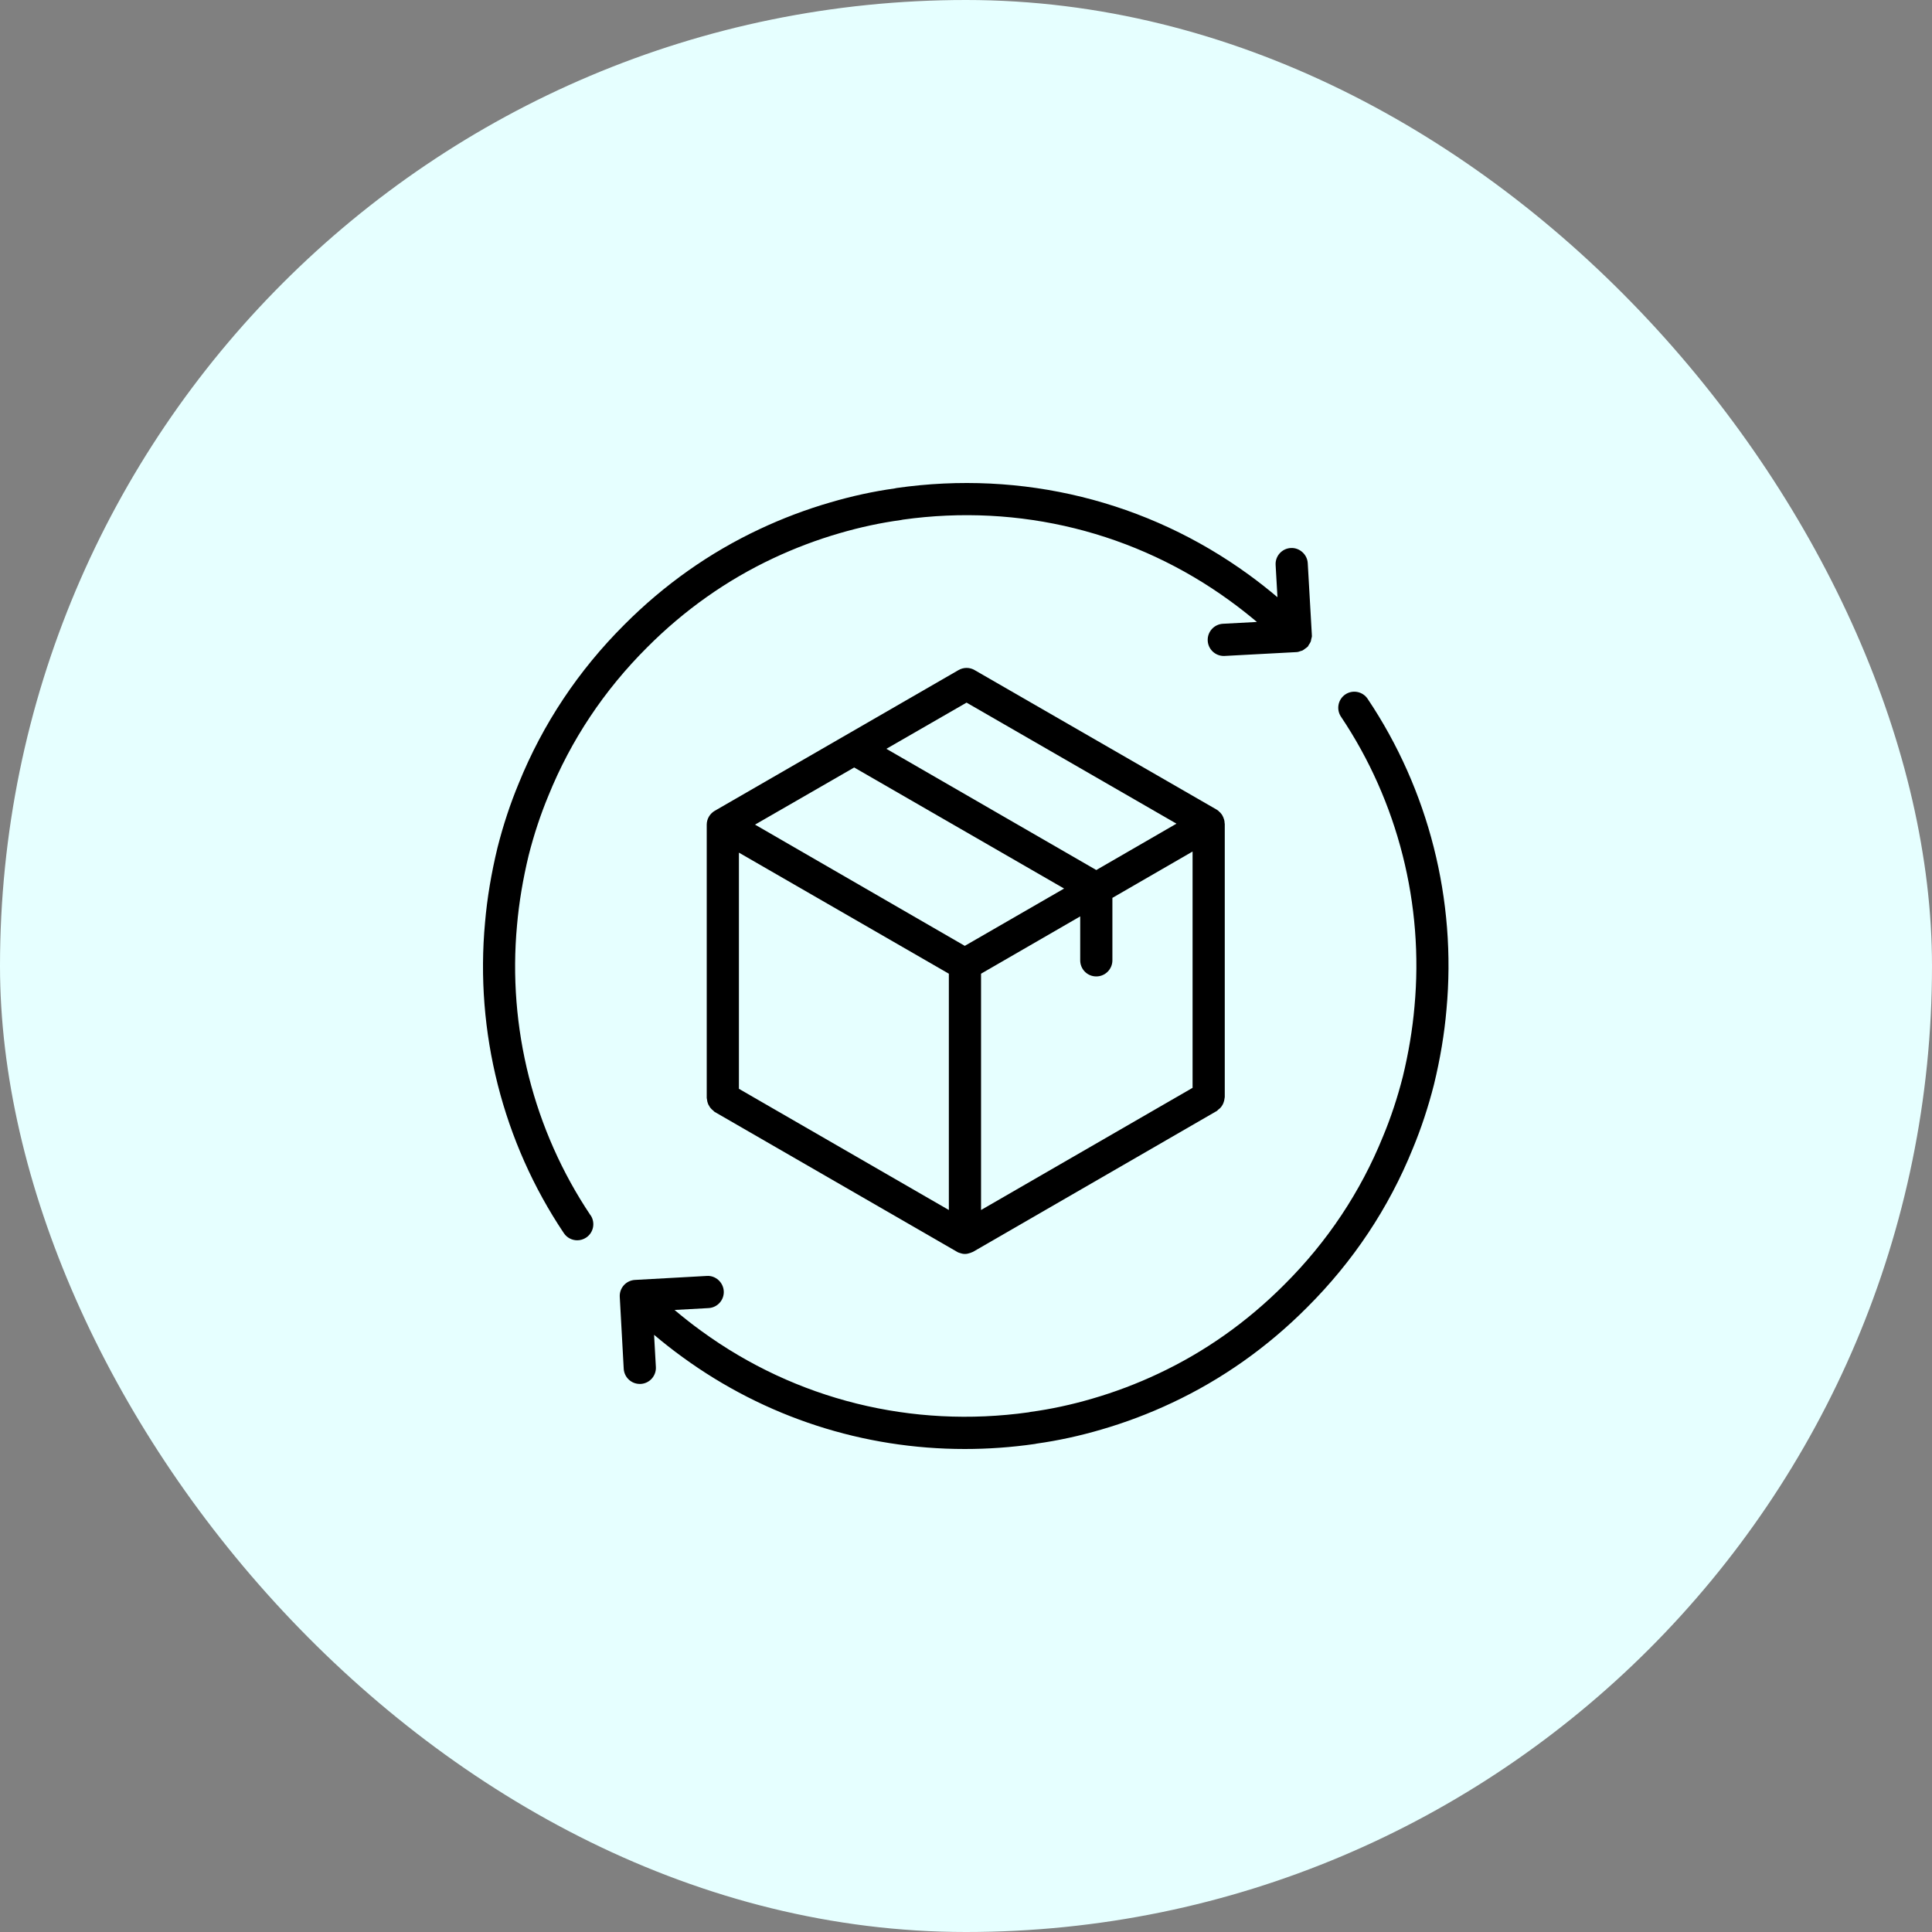 <svg xmlns="http://www.w3.org/2000/svg" fill="none" viewBox="0 0 80 80" height="80" width="80">
<rect x="0" y="0" width="80" height="80" fill="#808080" stroke="none"/>
<rect fill="#E6FFFF" rx="40" height="80" width="80"></rect>
<path fill="black" d="M24.451 50.32C22.096 46.808 21.015 42.545 21.409 38.31C21.49 37.379 21.653 36.404 21.891 35.417C22.11 34.554 22.385 33.724 22.71 32.944C23.641 30.645 25.016 28.58 26.798 26.805C28.334 25.263 30.089 24.022 32.015 23.118C32.901 22.701 33.824 22.352 34.758 22.081C35.614 21.831 36.469 21.647 37.299 21.535C37.329 21.531 37.358 21.525 37.387 21.517C42.213 20.841 47.023 22.034 50.931 24.88C51.314 25.158 51.686 25.45 52.046 25.754L50.639 25.829C50.272 25.849 49.989 26.163 50.009 26.531C50.028 26.887 50.323 27.162 50.674 27.162C50.686 27.162 50.698 27.162 50.711 27.161L53.69 27.002C53.754 26.999 53.814 26.975 53.874 26.953C53.89 26.948 53.907 26.947 53.922 26.941C53.967 26.92 54.004 26.889 54.043 26.859C54.076 26.835 54.11 26.815 54.138 26.787C54.142 26.783 54.148 26.781 54.152 26.776C54.172 26.753 54.18 26.723 54.197 26.698C54.227 26.655 54.257 26.613 54.276 26.563C54.288 26.531 54.289 26.498 54.296 26.465C54.306 26.419 54.324 26.376 54.324 26.328C54.324 26.319 54.32 26.311 54.319 26.302C54.319 26.297 54.321 26.293 54.321 26.288L54.151 23.319C54.13 22.952 53.803 22.669 53.447 22.692C53.08 22.713 52.798 23.028 52.821 23.396L52.897 24.729C52.515 24.407 52.122 24.096 51.717 23.802C47.508 20.737 42.327 19.462 37.124 20.208C37.097 20.212 37.071 20.218 37.045 20.225C36.173 20.346 35.279 20.54 34.388 20.802C33.388 21.091 32.399 21.465 31.451 21.911C29.384 22.881 27.501 24.211 25.857 25.862C23.95 27.763 22.476 29.977 21.48 32.437C21.133 33.271 20.837 34.163 20.601 35.096C20.344 36.156 20.17 37.198 20.085 38.191C19.663 42.726 20.822 47.297 23.348 51.062C23.476 51.254 23.688 51.358 23.902 51.358C24.03 51.358 24.159 51.321 24.273 51.245C24.579 51.04 24.66 50.626 24.455 50.32H24.451Z"></path>
<path fill="black" d="M55.709 28.753C55.404 28.959 55.322 29.372 55.528 29.678C57.883 33.19 58.964 37.453 58.57 41.688C58.489 42.619 58.327 43.595 58.088 44.581C57.868 45.444 57.594 46.274 57.269 47.054C56.338 49.353 54.963 51.418 53.181 53.193C51.645 54.735 49.89 55.976 47.964 56.88C47.078 57.298 46.155 57.646 45.221 57.917C44.365 58.167 43.51 58.351 42.68 58.463C42.65 58.467 42.62 58.473 42.592 58.481C37.764 59.155 32.956 57.964 29.048 55.118C28.659 54.837 28.29 54.545 27.932 54.243L29.34 54.165C29.708 54.145 29.99 53.831 29.969 53.463C29.949 53.096 29.627 52.809 29.267 52.834L26.292 52.999C25.924 53.02 25.642 53.333 25.663 53.701L25.827 56.676C25.847 57.032 26.141 57.306 26.492 57.306C26.505 57.306 26.517 57.306 26.529 57.306C26.897 57.286 27.179 56.971 27.158 56.603L27.084 55.272C27.463 55.591 27.853 55.9 28.264 56.197C31.687 58.69 35.753 60 39.95 60C40.913 60 41.885 59.931 42.856 59.791C42.883 59.787 42.908 59.782 42.934 59.775C43.806 59.653 44.7 59.459 45.592 59.198C46.592 58.908 47.581 58.535 48.529 58.088C50.596 57.118 52.479 55.788 54.123 54.137C56.03 52.236 57.504 50.023 58.5 47.562C58.847 46.728 59.142 45.836 59.379 44.903C59.636 43.844 59.81 42.801 59.895 41.809C60.316 37.273 59.158 32.703 56.631 28.937C56.427 28.631 56.012 28.549 55.707 28.755L55.709 28.753Z"></path>
<path fill="black" d="M50.708 34.086C50.708 34.013 50.695 33.946 50.668 33.886C50.661 33.86 50.655 33.84 50.642 33.82C50.615 33.753 50.575 33.7 50.528 33.647C50.522 33.64 50.515 33.633 50.502 33.627C50.468 33.587 50.428 33.553 50.382 33.526L40.356 27.747C40.156 27.627 39.896 27.627 39.69 27.747L29.598 33.573C29.391 33.693 29.264 33.913 29.264 34.146V45.465C29.264 45.492 29.278 45.518 29.278 45.545C29.284 45.592 29.291 45.638 29.311 45.685C29.324 45.725 29.338 45.758 29.364 45.791C29.384 45.831 29.404 45.865 29.438 45.898C29.464 45.931 29.498 45.958 29.531 45.985C29.558 46.005 29.571 46.032 29.598 46.045L39.623 51.831C39.636 51.844 39.656 51.844 39.67 51.857C39.69 51.864 39.703 51.871 39.723 51.877C39.796 51.904 39.876 51.924 39.956 51.924C40.036 51.924 40.109 51.904 40.19 51.877C40.203 51.871 40.223 51.864 40.236 51.857C40.256 51.851 40.27 51.844 40.289 51.837L50.382 46.005C50.408 45.992 50.422 45.965 50.448 45.945C50.481 45.918 50.515 45.898 50.541 45.865C50.575 45.831 50.595 45.792 50.621 45.752C50.642 45.718 50.655 45.685 50.668 45.645C50.688 45.598 50.695 45.552 50.702 45.505C50.702 45.478 50.715 45.458 50.715 45.425V34.106C50.715 34.1 50.708 34.093 50.708 34.086ZM40.023 29.094L48.715 34.106L45.395 36.026L36.703 31.007L40.023 29.094ZM39.29 50.104L30.597 45.085V35.306L39.29 40.319V50.104ZM39.95 39.166L31.264 34.146L35.37 31.78L44.062 36.793L39.95 39.166ZM49.382 45.045L40.623 50.104V40.319L44.729 37.946V39.766C44.729 40.132 45.022 40.432 45.395 40.432C45.762 40.432 46.062 40.132 46.062 39.766V37.179L49.382 35.26V45.045Z"></path>
</svg>

